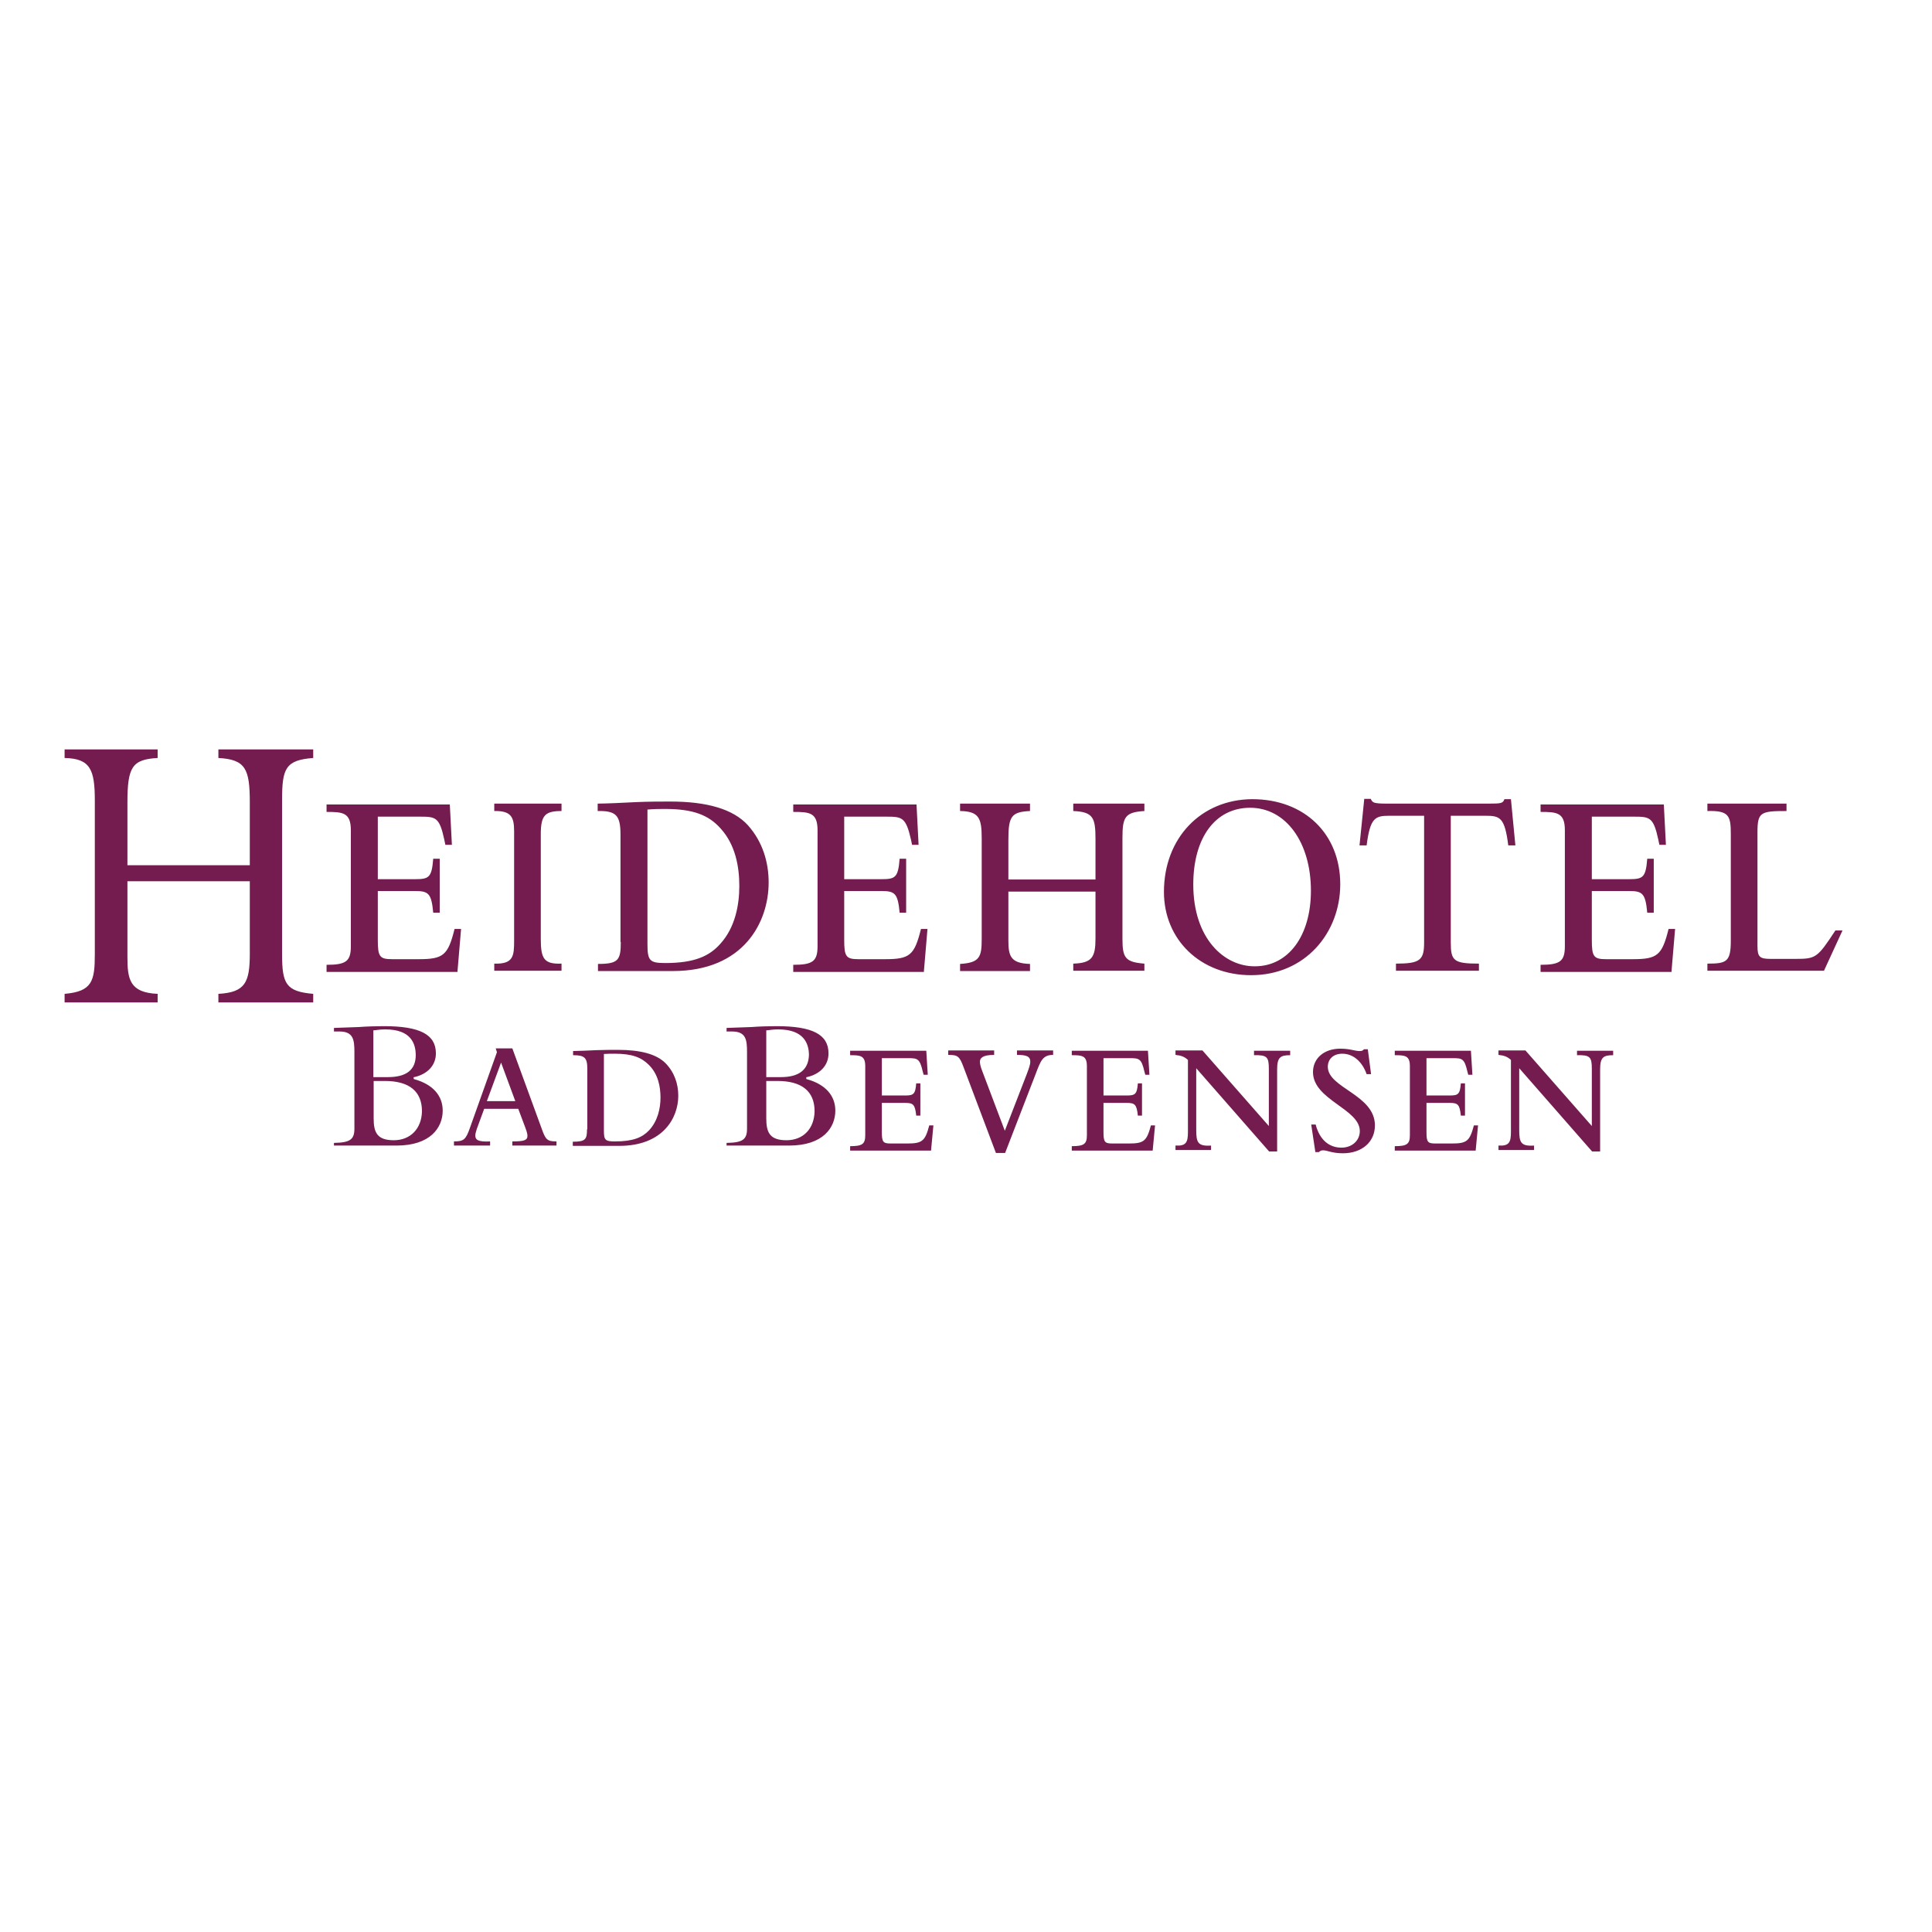 <?xml version="1.0" encoding="UTF-8"?> <svg xmlns="http://www.w3.org/2000/svg" xmlns:xlink="http://www.w3.org/1999/xlink" version="1.1" id="layer" x="0px" y="0px" viewBox="-153 -46 652 652" style="enable-background:new -153 -46 652 652;" xml:space="preserve"> <style type="text/css"> .st0{fill:#741C4F;} </style> <path class="st0" d="M462.5,281.7l6.3-13.7h-2.4c-6.1,9.3-6.6,9.6-13.5,9.6h-8.4c-3.7,0-4.4-0.7-4.4-4.4v-38.3c0-6.8,1-7.2,9.8-7.2 v-2.5h-26.7v2.5c7.3-0.2,7.9,1.6,7.9,7.8v35.9c0,7.2-1.4,7.8-7.9,7.8v2.4H462.5z M411.1,281.7l1.2-14.2h-2.2 c-2.2,8.9-3.8,10.2-12.1,10.2h-9c-4.2,0-4.8-0.9-4.8-6.5v-16.5h12.6c4.5,0,5.5,0.8,6.1,7.3h2.2v-18.2h-2.2c-0.5,6.3-1.4,6.9-6.1,6.9 h-12.6v-21.1h14.3c5.2,0,6.5,0.2,8.1,7.6l0.4,1.9h2.2l-0.7-13.6h-41.6v2.5c5.5,0,8.2,0.2,8.2,6.2v39.1c0,5.1-1.6,6.3-8.2,6.3v2.4 H411.1z M305.8,239.3h2.4c1.2-9.4,2.9-10,7.7-10h11.7V272c0,6-1.3,7.2-9.5,7.2v2.4h28v-2.4c-8.6,0-9.5-1-9.5-7.2v-42.7h11.7 c4.9,0,6.5,0.5,7.7,10h2.4l-1.5-15.6h-2.2c-0.5,1.4-1.1,1.5-5.3,1.5h-34.5c-2.1,0-3.3-0.1-4-0.3c-0.7-0.2-1-0.6-1.3-1.3h-2.2 L305.8,239.3z M249.7,252.5c0-15.9,7.5-25.9,19.2-25.9c12,0,20.5,11.6,20.5,28c0,15.2-7.6,25.5-18.9,25.5 C260.2,280.2,249.7,270.8,249.7,252.5L249.7,252.5z M239.8,255c0,16.2,12.4,28.1,29.4,28.1c18.3,0,30.1-14.3,30.1-30.7 c0-17-12.1-28.7-29.7-28.7C252.3,223.8,239.8,236.8,239.8,255L239.8,255z M187.3,254.9h29.4v15.7c0,6.4-1.1,8.4-7.5,8.6v2.4h24v-2.4 c-6.5-0.5-7.4-2-7.4-8.4v-34.2c0-7,1-8.5,7.4-8.9v-2.5h-24v2.5c6.7,0.3,7.5,2.2,7.5,9.5v13.6h-29.4v-13.5c0-7.9,1.1-9.3,7.3-9.6 v-2.5H171v2.5c6.4,0.1,7.3,2.4,7.3,9.2v33.9c0,6.1-0.6,8.1-7.3,8.5v2.4h23.6v-2.4c-6.5-0.2-7.3-2.6-7.3-7.9V254.9z M158.8,281.7 l1.2-14.2h-2.2c-2.2,8.9-3.8,10.2-12.1,10.2h-9c-4.2,0-4.8-0.9-4.8-6.5v-16.5h12.6c4.5,0,5.5,0.8,6.1,7.3h2.2v-18.2h-2.2 c-0.5,6.3-1.4,6.9-6.1,6.9h-12.6v-21.1h14.3c5.2,0,6.5,0.2,8.2,7.6l0.4,1.9h2.2l-0.7-13.6h-41.6v2.5c5.5,0,8.2,0.2,8.2,6.2v39.1 c0,5.1-1.6,6.3-8.2,6.3v2.4H158.8z M65.6,227.2c2-0.2,4.6-0.2,5.9-0.2c9.5,0,14.7,2.1,18.7,6.6c5,5.5,6.3,12.9,6.3,19.4 c0,6.4-1.4,14-6.4,19.5c-3.7,4.2-8.8,6.5-18.6,6.5c-5.3,0-6-0.8-6-6.5V227.2z M56.5,271.9c0,6.1-0.8,7.4-7.7,7.4v2.4h25.3 c23.9,0,32.3-16.5,32.3-29.9c0-6.8-2-13.7-7-19.3c-5-5.5-13.9-8-26.2-8c-3.1,0-7.3,0-11.7,0.2c-3.4,0.2-10.4,0.5-12.8,0.5v2.5 c6.2-0.1,7.7,1.4,7.7,8V271.9z M13.8,227.7c5.6-0.1,6.7,1.9,6.7,6.8v36.9c0,5.2-0.2,8-6.7,7.8v2.4h22.7v-2.4c-5.9,0.2-7-1.6-7-8.4 v-35.3c0-6.4,1.5-7.8,7-7.8v-2.5H13.8V227.7z M1.4,281.7l1.2-14.2H0.4c-2.2,8.9-3.8,10.2-12.1,10.2h-9c-4.2,0-4.8-0.9-4.8-6.5v-16.5 h12.6c4.5,0,5.5,0.8,6.1,7.3h2.2v-18.2h-2.2c-0.5,6.3-1.4,6.9-6.1,6.9h-12.6v-21.1h14.3c5.2,0,6.5,0.2,8.1,7.6l0.4,1.9h2.2 l-0.7-13.6h-41.6v2.5c5.5,0,8.2,0.2,8.2,6.2v39.1c0,5.1-1.6,6.3-8.2,6.3v2.4H1.4L1.4,281.7z M-79.3,292.3h32v-2.9 c-9.2-0.8-10.5-3.4-10.5-13.3v-52.3c0-10.5,1.2-13.3,10.5-14v-2.9h-32v2.9c9.2,0.5,10.6,3.7,10.6,15V246H-110v-21.1 c0-12.1,1.6-14.6,10.2-15.1v-2.9h-31.4v2.9c8.7,0.2,10.2,3.9,10.2,14.4V276c0,9.1-0.9,12.6-10.2,13.4v2.9h31.4v-2.9 c-9.5-0.4-10.2-5-10.2-12.5v-25.5h41.3v24.4c0,9.7-1.5,13.1-10.6,13.6V292.3 M92.2,340.6h21.1c11.5,0,15.6-6.1,15.6-11.8 c0-5.1-3.4-8.9-9.6-10.6l-0.2-0.1v-0.6l0.2,0c4.5-1,7.3-4,7.3-8c0-6.4-5.4-9.2-17.6-9.2c-2.2,0-6,0.1-8.4,0.3 c-2.8,0.1-6.3,0.2-8.4,0.3v1.2h1.8c4.7,0,5.1,2.7,5.1,6.9v25.9c0,3.7-1.5,4.7-6.9,4.8V340.6z M-40.3,340.6h21.1 c11.5,0,15.6-6.1,15.6-11.8c0-5.1-3.4-8.9-9.6-10.6l-0.2-0.1v-0.6l0.2,0c4.5-1,7.3-4,7.3-8c0-6.4-5.4-9.2-17.6-9.2 c-2.2,0-6,0.1-8.4,0.3c-2.8,0.1-6.3,0.2-8.4,0.3v1.2h1.8c4.7,0,5.1,2.7,5.1,6.9v25.9c0,3.7-1.5,4.7-6.9,4.8V340.6z M112.4,338.8 c-5.7,0-6.8-2.7-6.8-7.4v-12.6h3.8c8.2,0,12.5,3.5,12.5,10.2C121.8,334.9,118.1,338.8,112.4,338.8L112.4,338.8z M-20.1,338.8 c-5.7,0-6.8-2.7-6.8-7.4v-12.6h3.8c8.2,0,12.5,3.5,12.5,10.2C-10.7,334.9-14.5,338.8-20.1,338.8L-20.1,338.8z M110.5,317.5h-4.9 v-15.8l0.3,0c1.4-0.2,2.4-0.3,3.8-0.3c8.5,0,10.3,4.7,10.3,8.7C119.8,315,116.7,317.5,110.5,317.5L110.5,317.5z M-22.1,317.5H-27 v-15.8l0.3,0c1.4-0.2,2.4-0.3,3.8-0.3c8.5,0,10.2,4.7,10.2,8.7C-12.7,315-15.8,317.5-22.1,317.5L-22.1,317.5z M50.7,309.7 c1.3-0.1,2.8-0.1,3.7-0.1c5.9,0,9,1.2,11.6,3.8c3.1,3.1,3.9,7.3,3.9,11c0,3.6-0.9,7.9-3.9,11.1c-2.3,2.4-5.4,3.7-11.5,3.7 c-3.3,0-3.7-0.5-3.7-3.7V309.7z M45.1,335.1c0,3.4-0.5,4.2-4.8,4.2v1.4H56c14.7,0,19.9-9.4,19.9-16.9c0-3.9-1.2-7.8-4.3-11 c-3.1-3.1-8.5-4.5-16.1-4.5c-1.9,0-4.5,0-7.2,0.1c-2.1,0.1-6.4,0.3-7.9,0.3v1.4c3.8,0,4.8,0.8,4.8,4.5V335.1z M11.3,325.6l4.8-13 l4.8,13H11.3z M0.1,340.6h12.3v-1.4c-4,0.2-5-0.5-5-2c0-0.5,0.2-1.2,0.5-2.2l2.5-6.8h11.5l2.4,6.4c0.5,1.3,0.7,2.2,0.7,2.7 c0,1.5-1.1,1.9-5.1,1.9v1.4h14.9v-1.4c-3.2,0-3.7-0.6-5.1-4.6l-9.8-26.8h-5.6l0.4,1.3l-9.1,25.5c-1.4,4-2.1,4.6-5.4,4.6V340.6 L0.1,340.6z M384.3,342.6h2.7v-27.7c0-4.1,1.1-4.8,4.4-4.8v-1.5h-12.2v1.5c4.4-0.1,5,0.6,5,4.6v19.3l-22.4-25.5h-9.1v1.5 c1.9,0.2,3,0.6,4.2,1.7v24.3c0,3.5-0.6,4.8-4.2,4.6v1.5h12v-1.5c-4.5,0.3-5-1.1-5-5.3v-20.8L384.3,342.6z M345,342.3l0.8-8.5h-1.4 c-1.4,5.3-2.4,6.1-7.4,6.1h-5.6c-2.6,0-3-0.5-3-3.9v-9.8h7.8c2.8,0,3.4,0.5,3.8,4.3h1.4v-10.9H340c-0.3,3.7-0.9,4.1-3.8,4.1h-7.8 v-12.6h8.8c3.2,0,4,0.1,5,4.5l0.3,1.1h1.4l-0.5-8.1h-25.7v1.5c3.4,0,5.1,0.1,5.1,3.7v23.3c0,3-1,3.7-5.1,3.7v1.5H345z M290.9,342.8 h1.2c0.4-0.4,0.8-0.6,1.4-0.6c1.4,0,3,1,6.7,1c6.4,0,10.8-3.8,10.8-9.4c0-10.4-15.9-12.6-15.9-19.8c0-2.4,1.7-4.4,4.9-4.4 c3.6,0,6.7,2.6,8.2,6.9h1.5l-1.1-8.4h-1.3c-0.4,0.5-0.8,0.6-1.4,0.6c-0.9,0-1.7-0.2-2.7-0.4c-1-0.2-2.2-0.4-3.9-0.4 c-5.4,0-9.2,3.2-9.2,7.9c0,9.4,15.8,12.4,15.8,19.9c0,3.2-2.6,5.6-6.2,5.6c-4.3,0-7.4-2.8-8.7-7.8h-1.5L290.9,342.8z M275.3,342.6 h2.7v-27.7c0-4.1,1.1-4.8,4.4-4.8v-1.5h-12.2v1.5c4.4-0.1,5,0.6,5,4.6v19.3l-22.4-25.5h-9.1v1.5c1.9,0.2,3,0.6,4.2,1.7v24.3 c0,3.5-0.6,4.8-4.2,4.6v1.5h12v-1.5c-4.5,0.3-5-1.1-5-5.3v-20.8L275.3,342.6z M236,342.3l0.8-8.5h-1.4c-1.4,5.3-2.4,6.1-7.4,6.1 h-5.6c-2.6,0-3-0.5-3-3.9v-9.8h7.8c2.8,0,3.4,0.5,3.8,4.3h1.4v-10.9H231c-0.3,3.7-0.9,4.1-3.8,4.1h-7.8v-12.6h8.8c3.2,0,4,0.1,5,4.5 l0.3,1.1h1.4l-0.5-8.1h-25.7v1.5c3.4,0,5.1,0.1,5.1,3.7v23.3c0,3-1,3.7-5.1,3.7v1.5H236z M183.1,343.1h3.1l10.4-26.9 c1.6-4.2,2.3-6.2,5.8-6.2v-1.5h-12.2v1.5c3.2,0,4.5,0.5,4.5,2.3c0,0.8-0.3,1.8-1.2,4.2l-7.4,19.1l-7.6-20.1 c-0.6-1.5-0.8-2.5-0.8-3.2c0-1.1,0.7-2.3,4.8-2.3v-1.5h-15.5v1.5c3.2,0,3.8,0.4,5.2,4.2L183.1,343.1z M161.2,342.3l0.8-8.5h-1.4 c-1.4,5.3-2.4,6.1-7.4,6.1h-5.6c-2.6,0-3-0.5-3-3.9v-9.8h7.8c2.8,0,3.4,0.5,3.8,4.3h1.4v-10.9h-1.4c-0.3,3.7-0.9,4.1-3.8,4.1h-7.8 v-12.6h8.8c3.2,0,4,0.1,5,4.5l0.3,1.1h1.4l-0.5-8.1h-25.7v1.5c3.4,0,5.1,0.1,5.1,3.7v23.3c0,3-1,3.7-5.1,3.7v1.5H161.2L161.2,342.3z "></path> </svg> 